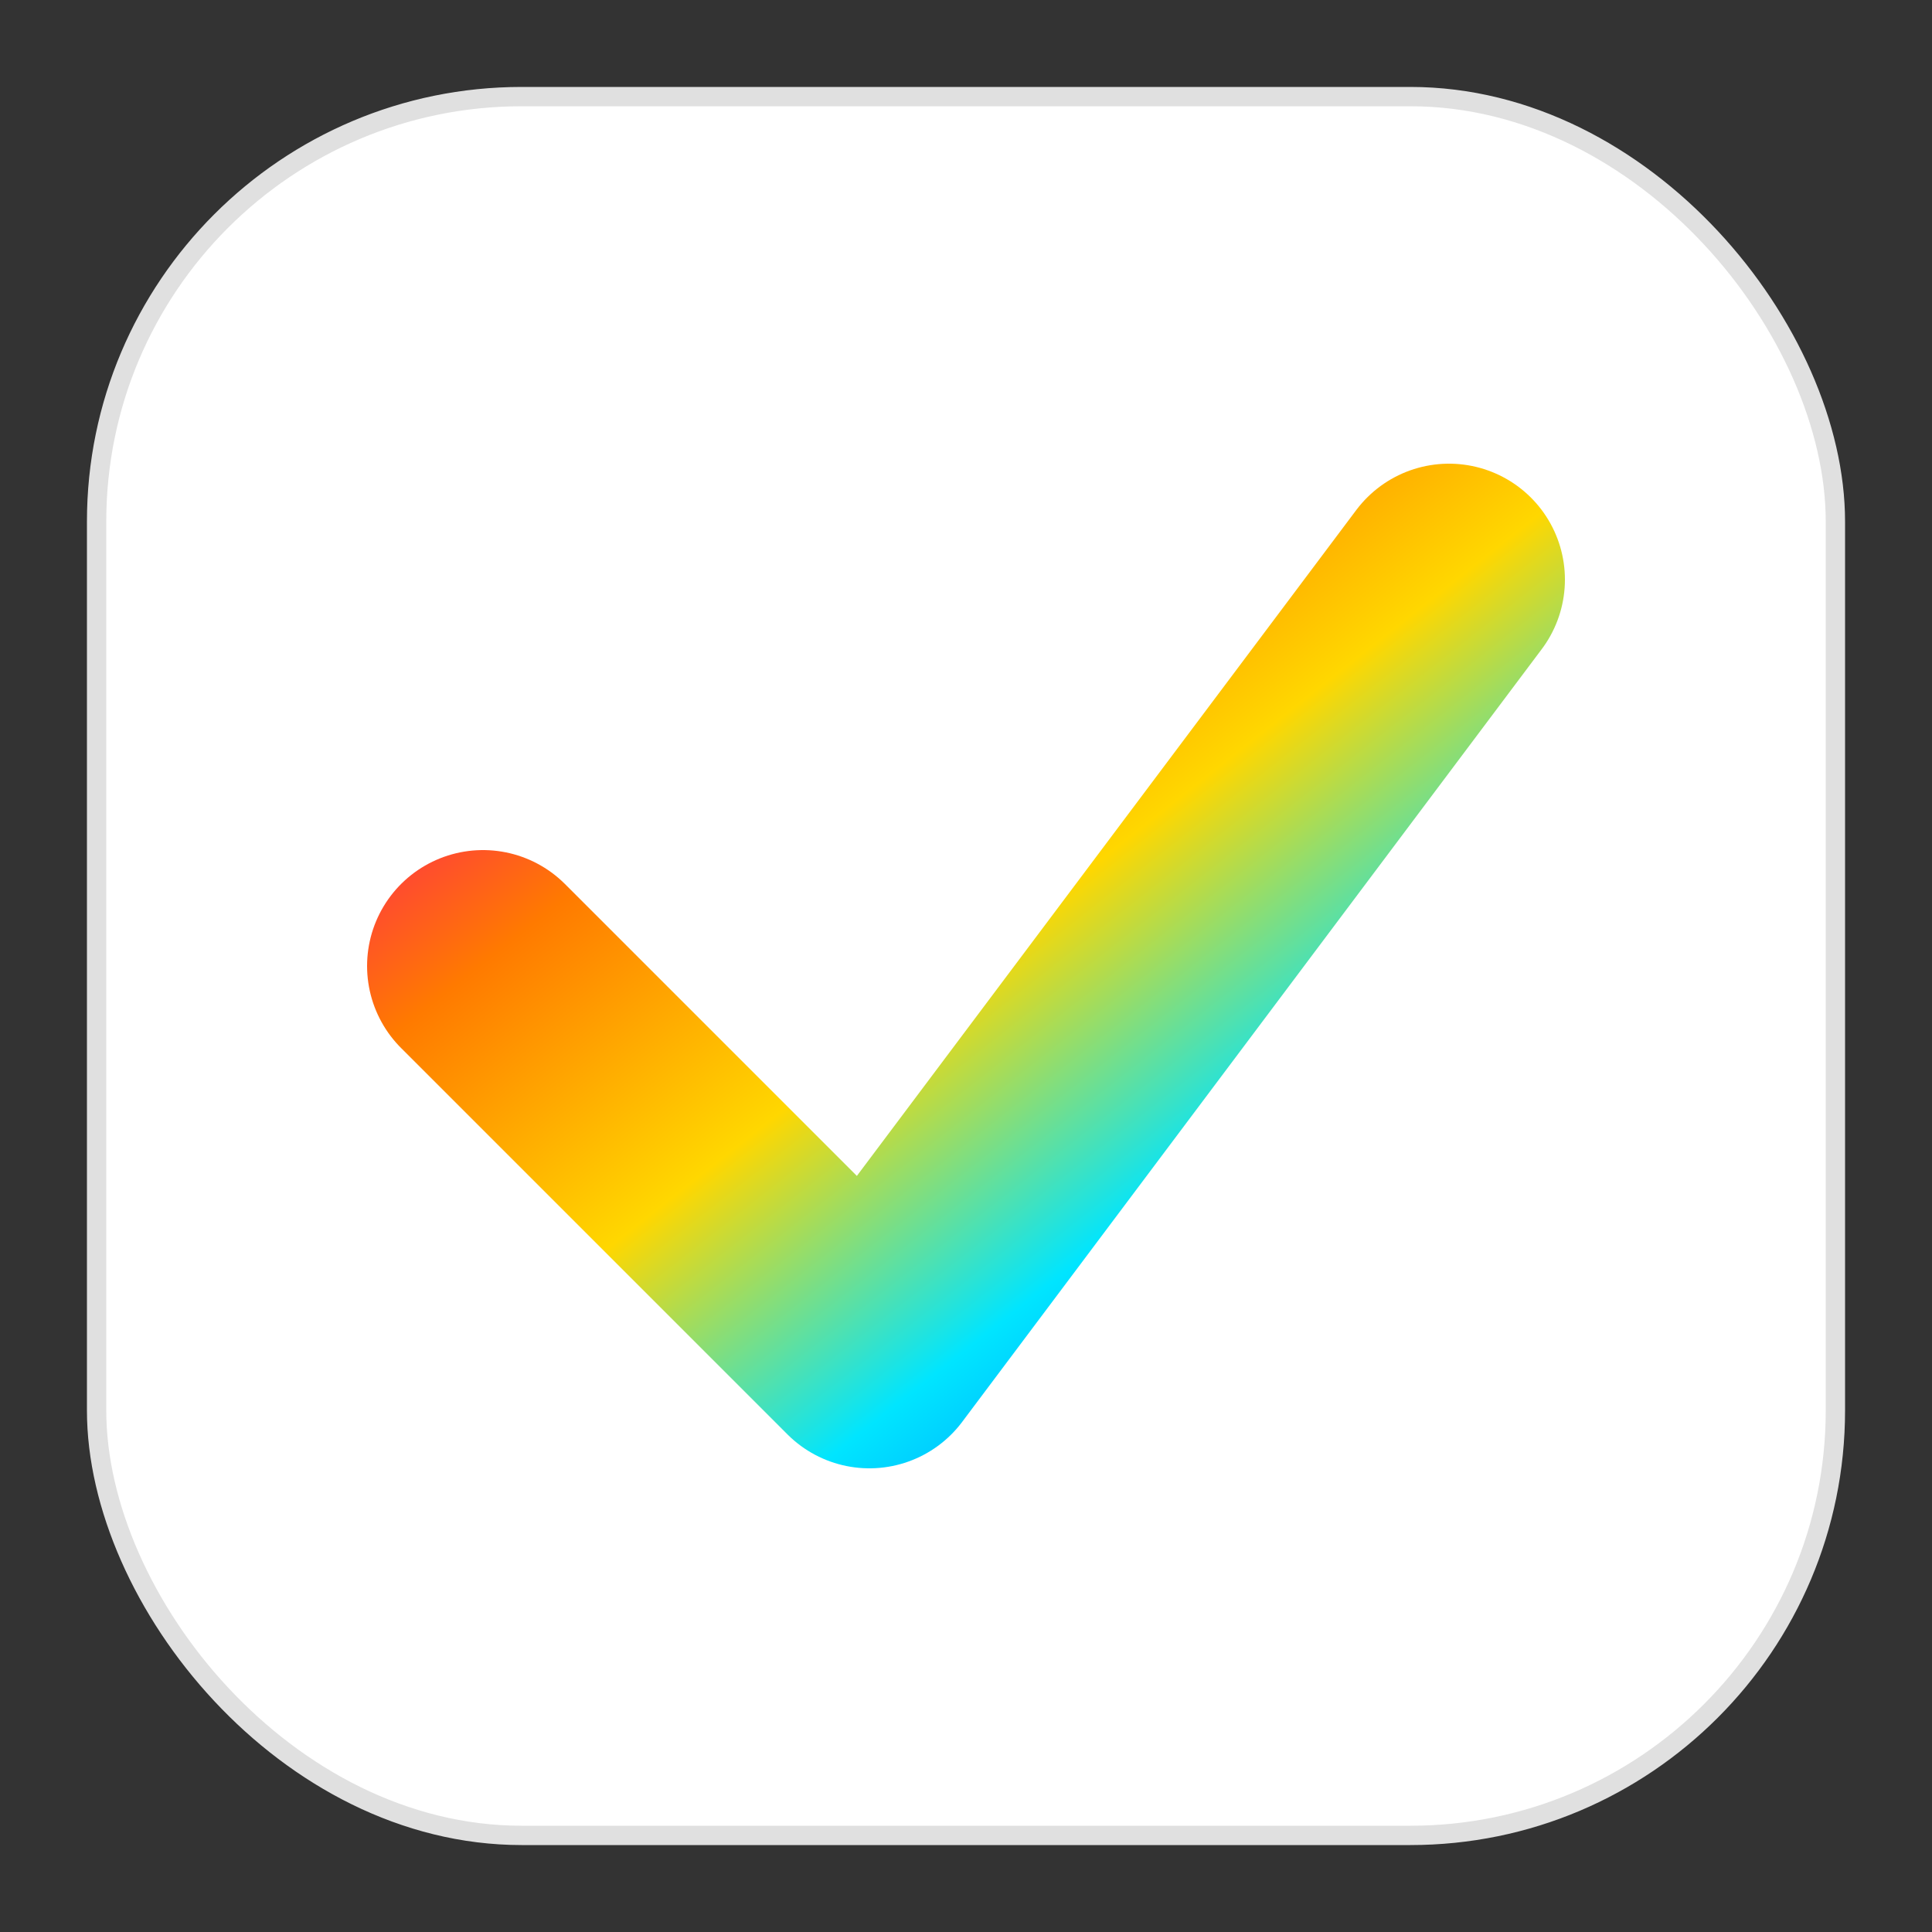 <svg width="200" height="200" viewBox="0 0 100 100" xmlns="http://www.w3.org/2000/svg">
  <rect x="0" y="0" width="100" height="100" fill="#333333" stroke="none"/>
  <defs>
    <linearGradient id="rainbowGradient" x1="0%" y1="0%" x2="100%" y2="100%">
      <stop offset="0%" style="stop-color:#FF007A; stop-opacity:1" />
      <stop offset="25%" style="stop-color:#FF7A00; stop-opacity:1" />
      <stop offset="50%" style="stop-color:#FFD700; stop-opacity:1" />
      <stop offset="75%" style="stop-color:#00E5FF; stop-opacity:1" />
      <stop offset="100%" style="stop-color:#007BFF; stop-opacity:1" />
    </linearGradient>
  </defs>

  <rect x="5" y="5" width="90" height="90" rx="22" ry="22" fill="white" stroke="#E0E0E0" stroke-width="1"/>

  <path 
    d="M25 50 L45 70 L75 30" 
    fill="none" 
    stroke="url(#rainbowGradient)" 
    stroke-width="12" 
    stroke-linecap="round" 
    stroke-linejoin="round"
  />
</svg>